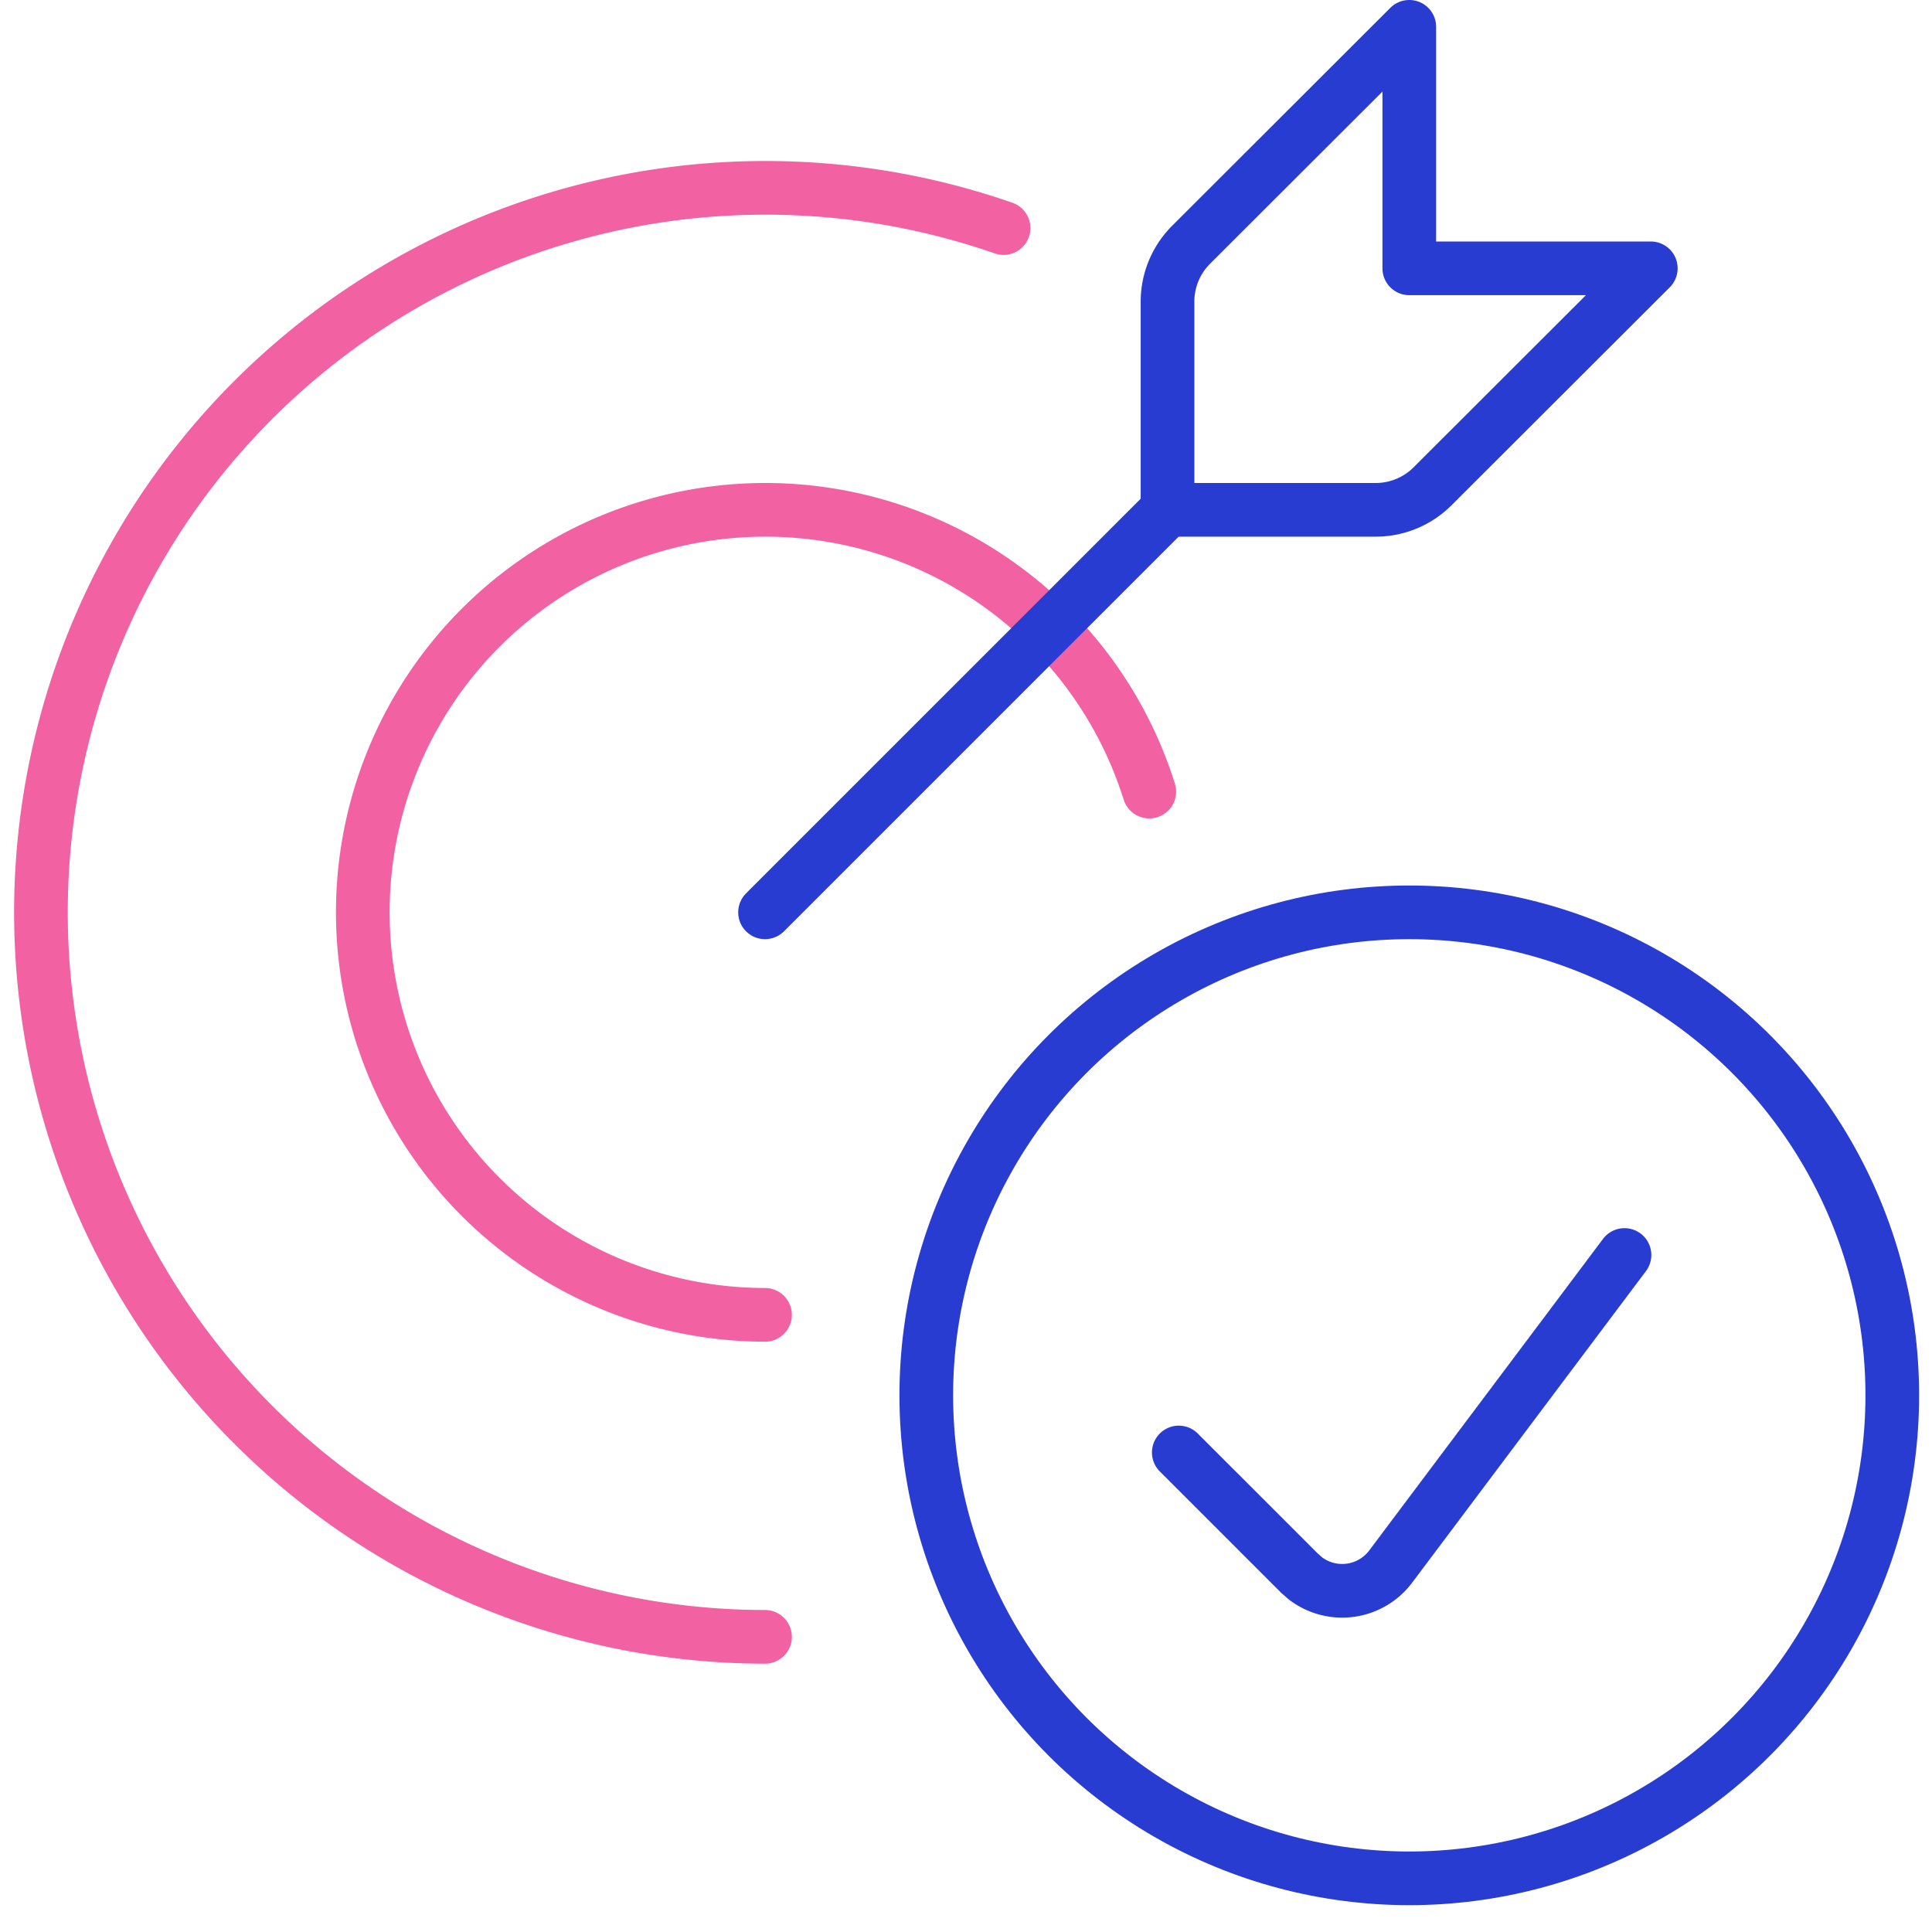<svg id="Layer_1" data-name="Layer 1" xmlns="http://www.w3.org/2000/svg" width="72" height="72" viewBox="0 0 72 72"><defs><style>.cls-1,.cls-2{fill:none;stroke-linecap:round;stroke-linejoin:round;stroke-width:2px;}.cls-1{stroke:#f261a2;}.cls-2{stroke:#293cd2;}</style></defs><path class="cls-1" d="M28.51,49A15,15,0,1,1,42.83,29.5"/><path class="cls-1" d="M28.51,61A27,27,0,1,1,37.4,8.5"/><ellipse class="cls-2" cx="52.52" cy="52" rx="18" ry="18"/><path class="cls-2" d="M60.54,46.77,51.82,58.39a2.26,2.26,0,0,1-3.16.44l-.23-.2-4.5-4.5"/><line class="cls-2" x1="28.51" y1="34" x2="43.51" y2="19"/><path class="cls-2" d="M44.39,9.12a3,3,0,0,0-.88,2.12V19h7.76a3,3,0,0,0,2.12-.88L61.52,10h-9V1Z"/></svg>